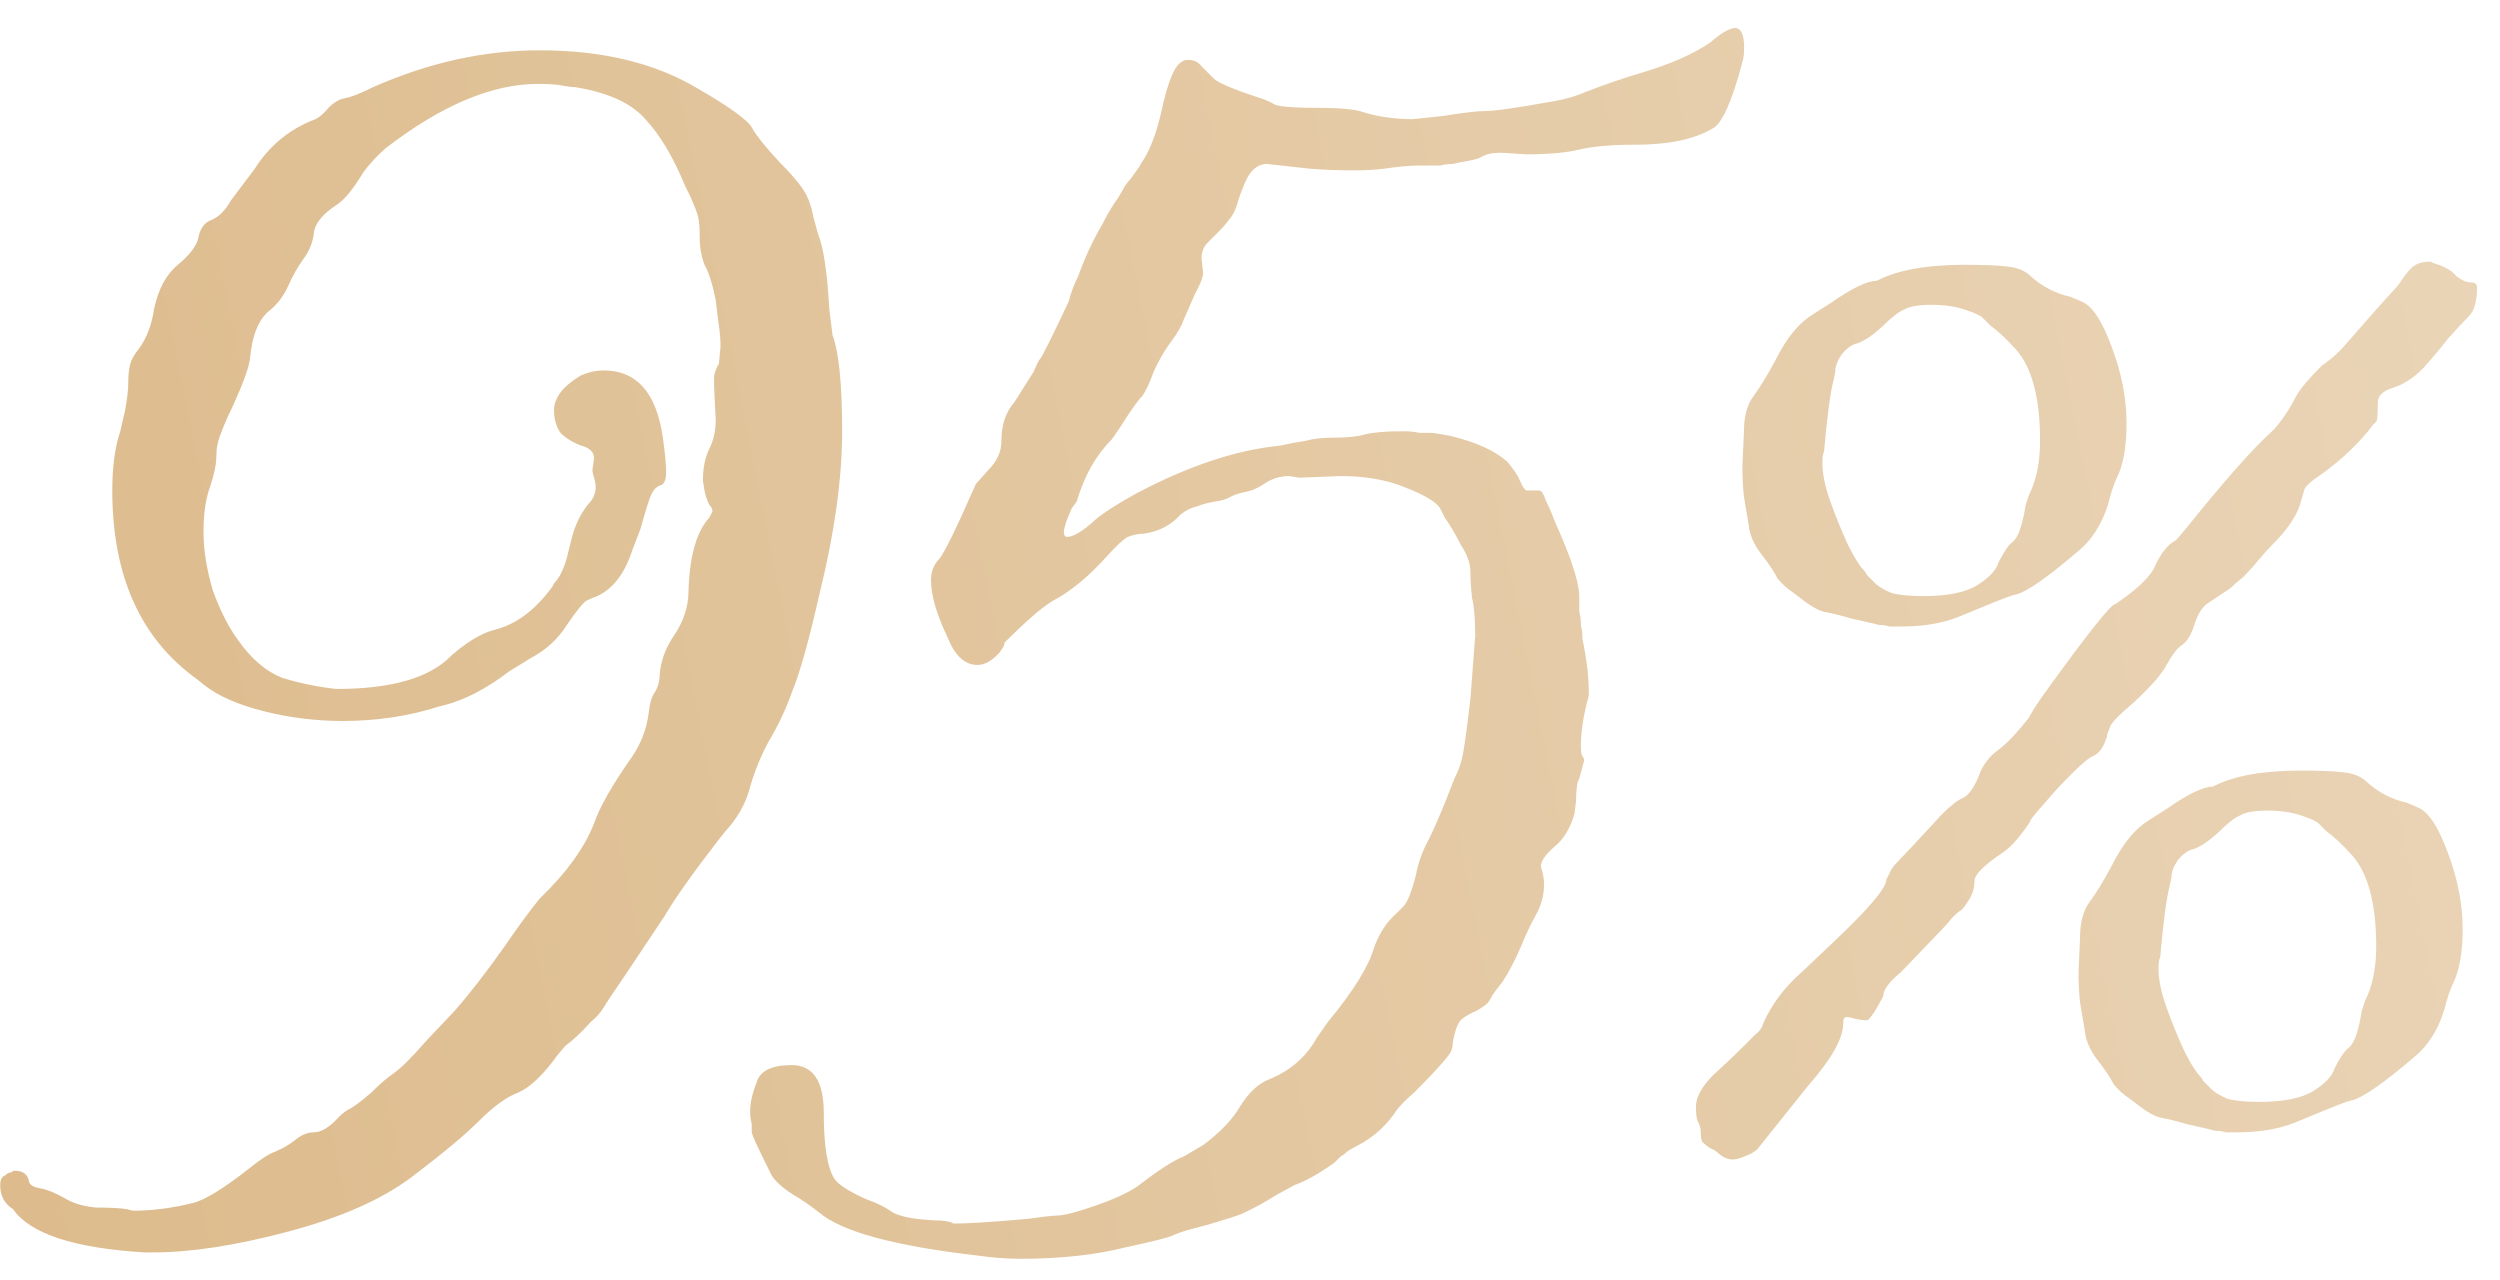 <?xml version="1.0" encoding="UTF-8"?> <svg xmlns="http://www.w3.org/2000/svg" width="82" height="42" viewBox="0 0 82 42" fill="none"> <path d="M5.048 41.078H4.732C2.422 40.938 0.988 40.465 0.427 39.66C0.147 39.485 0.007 39.222 0.007 38.873C0.007 38.697 0.06 38.593 0.165 38.557C0.235 38.487 0.305 38.453 0.375 38.453C0.41 38.417 0.445 38.4 0.48 38.4C0.76 38.4 0.917 38.523 0.953 38.767C0.988 38.873 1.11 38.943 1.32 38.977C1.53 39.013 1.792 39.117 2.107 39.292C2.388 39.468 2.737 39.572 3.158 39.608C3.612 39.608 3.945 39.625 4.155 39.66L4.365 39.712C4.995 39.712 5.66 39.625 6.36 39.45C6.745 39.345 7.34 38.977 8.145 38.347C8.53 38.032 8.828 37.84 9.037 37.77C9.283 37.665 9.492 37.542 9.668 37.403C9.877 37.227 10.088 37.14 10.297 37.14C10.543 37.14 10.822 36.965 11.137 36.615C11.242 36.51 11.365 36.422 11.505 36.352C11.68 36.248 11.908 36.072 12.188 35.828C12.467 35.547 12.713 35.337 12.922 35.197C13.168 35.023 13.518 34.672 13.973 34.148L14.918 33.15C15.408 32.59 15.95 31.89 16.545 31.05C17 30.385 17.385 29.86 17.7 29.475C18.575 28.635 19.17 27.812 19.485 27.008C19.66 26.483 20.08 25.747 20.745 24.802C21.025 24.383 21.2 23.927 21.27 23.438C21.305 23.087 21.375 22.843 21.48 22.703C21.585 22.527 21.637 22.335 21.637 22.125C21.672 21.705 21.812 21.302 22.058 20.918C22.407 20.427 22.582 19.92 22.582 19.395C22.617 18.24 22.845 17.435 23.265 16.98L23.37 16.77C23.37 16.7 23.335 16.63 23.265 16.56C23.23 16.49 23.195 16.402 23.16 16.297C23.125 16.192 23.09 16.017 23.055 15.773C23.055 15.352 23.125 15.002 23.265 14.723C23.405 14.443 23.475 14.127 23.475 13.777L23.422 12.675C23.422 12.57 23.422 12.482 23.422 12.412C23.422 12.307 23.44 12.22 23.475 12.15C23.51 12.045 23.545 11.975 23.58 11.94L23.633 11.363C23.633 11.152 23.615 10.925 23.58 10.68C23.545 10.435 23.51 10.155 23.475 9.84C23.37 9.315 23.247 8.93 23.108 8.685C23.003 8.405 22.95 8.107 22.95 7.793C22.95 7.478 22.933 7.25 22.898 7.11C22.863 6.97 22.775 6.742 22.635 6.428L22.477 6.112C22.093 5.168 21.655 4.433 21.165 3.908C20.71 3.382 19.94 3.033 18.855 2.857C18.75 2.857 18.61 2.84 18.435 2.805C18.26 2.77 17.997 2.752 17.648 2.752C16.142 2.752 14.48 3.453 12.66 4.853C12.38 5.098 12.135 5.36 11.925 5.64C11.61 6.165 11.33 6.515 11.085 6.69C10.595 7.005 10.332 7.32 10.297 7.635C10.262 7.95 10.14 8.248 9.93 8.527C9.755 8.773 9.598 9.053 9.457 9.367C9.318 9.682 9.125 9.945 8.88 10.155C8.495 10.435 8.268 10.977 8.197 11.783C8.162 12.062 7.97 12.588 7.62 13.357C7.48 13.637 7.357 13.918 7.253 14.197C7.147 14.443 7.095 14.705 7.095 14.985C7.095 15.23 7.025 15.562 6.885 15.982C6.745 16.367 6.675 16.858 6.675 17.453C6.675 18.047 6.78 18.695 6.99 19.395C7.235 20.06 7.515 20.602 7.83 21.023C8.25 21.617 8.723 22.02 9.248 22.23C9.807 22.405 10.402 22.527 11.033 22.598C12.852 22.598 14.113 22.23 14.812 21.495C15.338 21.04 15.81 20.76 16.23 20.655C16.93 20.48 17.56 20.008 18.12 19.238L18.172 19.133C18.348 18.957 18.488 18.677 18.593 18.293L18.75 17.663C18.855 17.242 19.03 16.875 19.275 16.56C19.45 16.385 19.538 16.192 19.538 15.982C19.538 15.877 19.52 15.773 19.485 15.668C19.45 15.562 19.433 15.475 19.433 15.405L19.485 15.037C19.485 14.828 19.345 14.688 19.065 14.617C18.785 14.512 18.558 14.373 18.383 14.197C18.242 13.988 18.172 13.742 18.172 13.463C18.172 13.043 18.47 12.658 19.065 12.307C19.31 12.203 19.555 12.15 19.8 12.15C20.885 12.15 21.532 12.885 21.742 14.355C21.812 14.845 21.848 15.23 21.848 15.51C21.848 15.755 21.777 15.895 21.637 15.93C21.532 15.965 21.445 16.052 21.375 16.192C21.305 16.332 21.183 16.718 21.008 17.348L20.745 18.03C20.5 18.8 20.115 19.308 19.59 19.552C19.485 19.587 19.363 19.64 19.223 19.71C19.117 19.78 18.907 20.043 18.593 20.497C18.312 20.953 17.91 21.32 17.385 21.6L16.703 22.02C15.967 22.58 15.268 22.948 14.602 23.122L14.393 23.175C13.412 23.49 12.363 23.648 11.242 23.648C10.367 23.648 9.51 23.543 8.67 23.332C7.83 23.122 7.183 22.843 6.728 22.492L6.465 22.282C4.61 20.953 3.683 18.887 3.683 16.087C3.683 15.318 3.77 14.67 3.945 14.145L4.103 13.463C4.173 13.078 4.207 12.78 4.207 12.57C4.207 12.325 4.225 12.133 4.26 11.992C4.295 11.818 4.4 11.625 4.575 11.415C4.82 11.065 4.978 10.645 5.048 10.155C5.188 9.49 5.45 9 5.835 8.685C6.255 8.335 6.482 8.02 6.518 7.74C6.588 7.46 6.728 7.285 6.938 7.215C7.183 7.11 7.393 6.9 7.567 6.585L8.355 5.535C8.845 4.765 9.51 4.223 10.35 3.908C10.49 3.837 10.63 3.715 10.77 3.54C10.945 3.365 11.12 3.26 11.295 3.225C11.505 3.19 11.82 3.067 12.24 2.857C14.06 2.053 15.88 1.65 17.7 1.65C19.765 1.65 21.497 2.07 22.898 2.91C23.983 3.54 24.578 3.978 24.683 4.223C24.823 4.468 25.12 4.835 25.575 5.325C25.89 5.64 26.135 5.92 26.31 6.165C26.485 6.41 26.608 6.725 26.677 7.11L26.835 7.688C27.01 8.107 27.133 8.93 27.203 10.155L27.308 10.995C27.517 11.555 27.622 12.605 27.622 14.145C27.622 15.685 27.378 17.453 26.887 19.448C26.538 20.988 26.24 22.055 25.995 22.65C25.785 23.245 25.523 23.805 25.207 24.33C24.927 24.855 24.718 25.38 24.578 25.905C24.438 26.395 24.175 26.85 23.79 27.27L23.58 27.532C22.74 28.617 22.145 29.457 21.795 30.052L20.535 31.942C20.15 32.502 19.905 32.87 19.8 33.045C19.695 33.22 19.555 33.377 19.38 33.517C19.065 33.867 18.785 34.13 18.54 34.305L18.277 34.62C17.823 35.25 17.402 35.653 17.017 35.828C16.633 35.968 16.195 36.282 15.705 36.773C15.25 37.227 14.515 37.84 13.5 38.61C12.52 39.345 11.172 39.94 9.457 40.395C7.742 40.85 6.272 41.078 5.048 41.078ZM33.477 41.288C33.022 41.288 32.55 41.252 32.06 41.182C29.33 40.867 27.597 40.395 26.862 39.765C26.547 39.52 26.267 39.328 26.022 39.188C25.637 38.943 25.392 38.715 25.287 38.505C24.867 37.665 24.657 37.21 24.657 37.14C24.657 37.07 24.657 36.983 24.657 36.877C24.622 36.737 24.605 36.597 24.605 36.458C24.605 36.178 24.675 35.862 24.815 35.513C24.92 35.127 25.305 34.935 25.97 34.935C26.67 34.935 27.02 35.46 27.02 36.51C27.02 37.525 27.125 38.225 27.335 38.61C27.44 38.82 27.807 39.065 28.437 39.345C28.752 39.45 29.032 39.59 29.277 39.765C29.522 39.905 29.977 39.992 30.642 40.028C30.957 40.028 31.167 40.062 31.272 40.133C31.762 40.133 32.585 40.08 33.74 39.975C34.23 39.905 34.545 39.87 34.685 39.87C34.825 39.87 35.07 39.818 35.42 39.712C36.33 39.432 36.977 39.153 37.362 38.873C37.992 38.383 38.482 38.068 38.832 37.928L39.462 37.56C40.022 37.14 40.425 36.72 40.67 36.3C40.95 35.845 41.265 35.547 41.615 35.407C42.315 35.127 42.84 34.672 43.19 34.042L43.557 33.517C44.397 32.502 44.905 31.68 45.08 31.05C45.255 30.595 45.482 30.245 45.762 30C45.832 29.93 45.92 29.843 46.025 29.738C46.165 29.598 46.305 29.247 46.445 28.688C46.515 28.302 46.655 27.918 46.865 27.532C47.075 27.113 47.355 26.448 47.705 25.538C47.81 25.328 47.88 25.152 47.915 25.012C47.985 24.837 48.09 24.137 48.23 22.913L48.387 20.865C48.387 20.305 48.352 19.885 48.282 19.605C48.247 19.29 48.23 19.01 48.23 18.765C48.23 18.485 48.125 18.188 47.915 17.872C47.74 17.523 47.565 17.225 47.39 16.98L47.232 16.665C47.092 16.455 46.707 16.227 46.077 15.982C45.482 15.738 44.782 15.615 43.977 15.615L42.612 15.668L42.297 15.615C41.982 15.615 41.702 15.703 41.457 15.877C41.247 16.017 41.037 16.105 40.827 16.14C40.652 16.175 40.495 16.227 40.355 16.297C40.25 16.367 40.075 16.42 39.83 16.455C39.62 16.49 39.427 16.543 39.252 16.613C39.077 16.648 38.902 16.735 38.727 16.875C38.412 17.225 38.01 17.435 37.52 17.505C37.345 17.505 37.17 17.54 36.995 17.61C36.855 17.68 36.627 17.89 36.312 18.24C35.717 18.905 35.122 19.395 34.527 19.71C34.177 19.92 33.652 20.375 32.952 21.075C32.952 21.145 32.9 21.25 32.795 21.39C32.55 21.67 32.305 21.81 32.06 21.81C31.64 21.81 31.307 21.495 31.062 20.865C30.712 20.13 30.537 19.517 30.537 19.027C30.537 18.747 30.625 18.52 30.8 18.345C30.975 18.135 31.377 17.312 32.007 15.877L32.427 15.405C32.707 15.125 32.847 14.81 32.847 14.46C32.847 13.935 32.987 13.515 33.267 13.2L33.897 12.203C34.002 11.957 34.072 11.818 34.107 11.783C34.177 11.713 34.492 11.082 35.052 9.893C35.122 9.613 35.227 9.332 35.367 9.053C35.542 8.562 35.752 8.09 35.997 7.635C36.102 7.46 36.207 7.268 36.312 7.058C36.452 6.812 36.575 6.62 36.68 6.48C36.785 6.305 36.855 6.183 36.89 6.112C36.96 6.008 37.03 5.92 37.1 5.85C37.17 5.745 37.257 5.622 37.362 5.482L37.415 5.378C37.695 4.992 37.922 4.415 38.097 3.645C38.307 2.665 38.535 2.123 38.78 2.018C38.815 1.982 38.885 1.965 38.99 1.965C39.165 1.965 39.305 2.035 39.41 2.175C39.515 2.28 39.655 2.42 39.83 2.595C40.005 2.735 40.46 2.928 41.195 3.172C41.44 3.243 41.65 3.33 41.825 3.435C42 3.505 42.507 3.54 43.347 3.54C43.907 3.54 44.327 3.575 44.607 3.645C45.132 3.82 45.71 3.908 46.34 3.908L47.337 3.803C48.002 3.697 48.44 3.645 48.65 3.645C49 3.645 49.752 3.54 50.907 3.33C51.327 3.26 51.695 3.155 52.01 3.015C52.64 2.77 53.252 2.56 53.847 2.385C54.792 2.105 55.545 1.772 56.105 1.387C56.42 1.107 56.682 0.95 56.892 0.915C57.102 0.915 57.207 1.125 57.207 1.545C57.207 1.755 57.19 1.913 57.155 2.018C56.805 3.348 56.472 4.082 56.157 4.223C55.562 4.572 54.722 4.747 53.637 4.747C52.867 4.747 52.255 4.8 51.8 4.905C51.38 5.01 50.802 5.062 50.067 5.062L49.227 5.01C48.982 5.01 48.79 5.045 48.65 5.115C48.545 5.185 48.387 5.237 48.177 5.272C47.967 5.308 47.792 5.343 47.652 5.378C47.512 5.378 47.372 5.395 47.232 5.43C47.127 5.43 46.9 5.43 46.55 5.43C46.235 5.43 45.85 5.465 45.395 5.535C45.115 5.57 44.782 5.588 44.397 5.588C43.907 5.588 43.435 5.57 42.98 5.535L41.562 5.378C41.247 5.378 41.002 5.588 40.827 6.008C40.722 6.253 40.635 6.497 40.565 6.742C40.495 6.952 40.407 7.11 40.302 7.215C40.232 7.32 40.127 7.442 39.987 7.582C39.882 7.688 39.76 7.81 39.62 7.95C39.48 8.09 39.41 8.265 39.41 8.475L39.462 8.947C39.462 9.088 39.375 9.315 39.2 9.63C39.06 9.945 38.937 10.225 38.832 10.47C38.762 10.68 38.622 10.925 38.412 11.205C38.202 11.485 38.01 11.818 37.835 12.203C37.695 12.588 37.572 12.85 37.467 12.99C37.362 13.095 37.205 13.305 36.995 13.62C36.82 13.9 36.645 14.162 36.47 14.408C35.945 14.932 35.56 15.615 35.315 16.455L35.157 16.665C34.982 17.05 34.895 17.312 34.895 17.453C34.895 17.558 34.93 17.61 35 17.61C35.21 17.61 35.525 17.418 35.945 17.032C36.19 16.823 36.627 16.543 37.257 16.192C38.972 15.283 40.547 14.758 41.982 14.617C42.297 14.547 42.577 14.495 42.822 14.46C43.067 14.39 43.382 14.355 43.767 14.355C44.187 14.355 44.52 14.32 44.765 14.25C45.045 14.18 45.465 14.145 46.025 14.145C46.235 14.145 46.41 14.162 46.55 14.197C46.69 14.197 46.812 14.197 46.917 14.197C47.022 14.197 47.25 14.232 47.6 14.303C48.44 14.512 49.052 14.793 49.437 15.143C49.647 15.387 49.787 15.598 49.857 15.773C49.927 15.947 49.997 16.052 50.067 16.087C50.172 16.087 50.242 16.087 50.277 16.087C50.347 16.087 50.417 16.087 50.487 16.087C50.557 16.087 50.627 16.192 50.697 16.402C50.802 16.613 50.907 16.858 51.012 17.137C51.502 18.223 51.765 19.01 51.8 19.5C51.8 19.745 51.8 19.938 51.8 20.078C51.835 20.183 51.852 20.323 51.852 20.497C51.887 20.637 51.905 20.795 51.905 20.97C51.94 21.11 51.975 21.302 52.01 21.547C52.08 21.933 52.115 22.352 52.115 22.808C51.94 23.438 51.852 23.997 51.852 24.488C51.852 24.663 51.87 24.767 51.905 24.802C51.94 24.837 51.957 24.89 51.957 24.96L51.8 25.538C51.73 25.642 51.695 25.887 51.695 26.273L51.642 26.692C51.502 27.183 51.275 27.55 50.96 27.795C50.68 28.04 50.54 28.25 50.54 28.425C50.61 28.635 50.645 28.828 50.645 29.003C50.645 29.352 50.557 29.685 50.382 30C50.207 30.315 50.05 30.648 49.91 30.997C49.7 31.488 49.49 31.89 49.28 32.205C49.14 32.38 49.035 32.52 48.965 32.625C48.93 32.695 48.877 32.782 48.807 32.888C48.737 32.958 48.615 33.045 48.44 33.15C48.265 33.22 48.107 33.307 47.967 33.413C47.827 33.517 47.722 33.78 47.652 34.2C47.652 34.34 47.617 34.462 47.547 34.568C47.372 34.812 46.987 35.233 46.392 35.828C46.147 36.038 45.955 36.23 45.815 36.405C45.5 36.895 45.08 37.28 44.555 37.56C44.415 37.63 44.292 37.7 44.187 37.77C44.117 37.84 44.047 37.892 43.977 37.928C43.942 37.962 43.872 38.032 43.767 38.138C43.277 38.487 42.84 38.733 42.455 38.873L41.877 39.188C41.492 39.432 41.107 39.642 40.722 39.818C40.547 39.888 40.162 40.01 39.567 40.185C39.007 40.325 38.657 40.43 38.517 40.5C38.412 40.57 37.87 40.71 36.89 40.92C35.91 41.165 34.772 41.288 33.477 41.288ZM62.347 20.55C62.207 20.55 62.085 20.55 61.98 20.55C61.875 20.515 61.752 20.497 61.612 20.497C61.507 20.462 61.21 20.392 60.72 20.288C60.37 20.183 60.09 20.113 59.88 20.078C59.67 20.043 59.39 19.885 59.04 19.605L58.83 19.448C58.62 19.308 58.445 19.15 58.305 18.975C58.2 18.765 58.025 18.503 57.78 18.188C57.535 17.872 57.395 17.558 57.36 17.242L57.202 16.297C57.167 15.982 57.15 15.65 57.15 15.3L57.202 14.145C57.202 13.655 57.307 13.27 57.517 12.99C57.727 12.71 57.972 12.307 58.252 11.783C58.602 11.082 59.005 10.592 59.46 10.312L60.037 9.945C60.737 9.455 61.245 9.21 61.56 9.21C62.225 8.86 63.187 8.685 64.447 8.685C65.042 8.685 65.497 8.703 65.812 8.738C66.162 8.773 66.425 8.877 66.6 9.053C66.985 9.402 67.422 9.63 67.912 9.735L68.28 9.893C68.63 10.033 68.962 10.54 69.277 11.415C69.592 12.255 69.75 13.078 69.75 13.883C69.75 14.652 69.645 15.248 69.435 15.668C69.365 15.807 69.295 16 69.225 16.245C69.05 16.98 68.735 17.558 68.28 17.977C67.23 18.887 66.512 19.395 66.127 19.5C66.057 19.5 65.725 19.622 65.13 19.867L64.237 20.235C63.712 20.445 63.082 20.55 62.347 20.55ZM63.082 19.552C63.887 19.552 64.482 19.43 64.867 19.185C65.252 18.94 65.48 18.695 65.55 18.45C65.725 18.1 65.882 17.872 66.022 17.767C66.197 17.628 66.337 17.225 66.442 16.56L66.547 16.245C66.792 15.755 66.915 15.16 66.915 14.46C66.915 13.06 66.652 12.062 66.127 11.467C65.812 11.117 65.532 10.855 65.287 10.68C65.182 10.575 65.095 10.488 65.025 10.418C64.955 10.348 64.762 10.26 64.447 10.155C64.132 10.05 63.765 9.998 63.345 9.998C62.925 9.998 62.627 10.05 62.452 10.155C62.277 10.225 62.032 10.418 61.717 10.732C61.402 11.012 61.14 11.188 60.93 11.258C60.755 11.293 60.58 11.415 60.405 11.625C60.265 11.835 60.195 12.027 60.195 12.203L60.142 12.465C60.037 12.85 59.932 13.637 59.827 14.828C59.792 14.863 59.775 14.985 59.775 15.195C59.775 15.545 59.862 15.965 60.037 16.455C60.212 16.945 60.405 17.418 60.615 17.872C60.825 18.293 61 18.573 61.14 18.712C61.175 18.747 61.21 18.8 61.245 18.87C61.315 18.94 61.402 19.027 61.507 19.133C61.612 19.238 61.787 19.343 62.032 19.448C62.277 19.517 62.627 19.552 63.082 19.552ZM56.835 38.032C56.695 38.032 56.555 37.98 56.415 37.875C56.31 37.77 56.205 37.7 56.1 37.665C55.995 37.595 55.907 37.525 55.837 37.455C55.802 37.385 55.785 37.28 55.785 37.14C55.785 37 55.75 36.877 55.68 36.773C55.645 36.667 55.627 36.51 55.627 36.3C55.627 35.985 55.82 35.635 56.205 35.25C56.625 34.865 56.922 34.585 57.097 34.41C57.307 34.2 57.465 34.042 57.57 33.938C57.71 33.833 57.797 33.71 57.832 33.57C58.112 32.94 58.532 32.38 59.092 31.89L60.09 30.945C61.28 29.825 61.875 29.125 61.875 28.845C61.91 28.775 61.945 28.705 61.98 28.635C62.015 28.53 62.102 28.407 62.242 28.267C62.382 28.128 62.872 27.602 63.712 26.692C63.992 26.413 64.22 26.238 64.395 26.168C64.605 26.062 64.797 25.765 64.972 25.275C65.112 24.995 65.305 24.767 65.55 24.593C65.83 24.383 66.162 24.032 66.547 23.543C66.652 23.332 66.845 23.035 67.125 22.65C68.49 20.76 69.242 19.815 69.382 19.815C70.012 19.395 70.432 19.01 70.642 18.66C70.852 18.17 71.097 17.855 71.377 17.715L71.692 17.348C72.952 15.773 73.915 14.688 74.58 14.092C74.86 13.777 75.105 13.41 75.315 12.99C75.455 12.745 75.735 12.412 76.155 11.992C76.365 11.852 76.575 11.678 76.785 11.467C77.765 10.348 78.307 9.735 78.412 9.63C78.517 9.525 78.622 9.402 78.727 9.262C78.832 9.088 78.955 8.93 79.095 8.79C79.235 8.65 79.445 8.58 79.725 8.58L79.83 8.633C80.18 8.738 80.425 8.877 80.565 9.053C80.74 9.193 80.897 9.262 81.037 9.262C81.177 9.262 81.247 9.315 81.247 9.42C81.247 9.875 81.16 10.19 80.985 10.365C80.81 10.54 80.582 10.785 80.302 11.1C80.057 11.415 79.777 11.748 79.462 12.098C79.147 12.412 78.815 12.623 78.465 12.727C78.15 12.832 77.992 12.99 77.992 13.2C77.992 13.585 77.975 13.795 77.94 13.83C77.905 13.865 77.87 13.9 77.835 13.935C77.415 14.495 76.872 15.02 76.207 15.51C75.787 15.79 75.577 15.982 75.577 16.087L75.42 16.613C75.28 16.997 74.982 17.418 74.527 17.872C74.387 18.012 74.23 18.188 74.055 18.398C73.915 18.573 73.757 18.747 73.582 18.922C73.407 19.062 73.267 19.185 73.162 19.29L72.375 19.815C72.2 19.955 72.06 20.2 71.955 20.55C71.85 20.865 71.71 21.075 71.535 21.18C71.395 21.285 71.237 21.495 71.062 21.81C70.922 22.09 70.572 22.492 70.012 23.017C69.557 23.402 69.295 23.665 69.225 23.805C69.19 23.91 69.155 23.997 69.12 24.067C69.12 24.137 69.102 24.207 69.067 24.277C68.962 24.558 68.822 24.733 68.647 24.802C68.472 24.872 68.087 25.223 67.492 25.852C66.932 26.483 66.635 26.832 66.6 26.902C66.6 26.938 66.547 27.025 66.442 27.165C66.162 27.55 65.917 27.812 65.707 27.953C65.077 28.372 64.762 28.688 64.762 28.898C64.762 29.108 64.71 29.3 64.605 29.475C64.5 29.65 64.412 29.773 64.342 29.843C64.272 29.878 64.167 29.965 64.027 30.105C63.922 30.245 63.782 30.402 63.607 30.578L62.347 31.89C61.962 32.205 61.77 32.468 61.77 32.678L61.507 33.15C61.367 33.36 61.28 33.465 61.245 33.465C61.105 33.465 60.965 33.447 60.825 33.413C60.72 33.377 60.632 33.36 60.562 33.36C60.492 33.36 60.457 33.43 60.457 33.57C60.457 34.06 60.072 34.742 59.302 35.617L57.622 37.718L57.465 37.822C57.185 37.962 56.975 38.032 56.835 38.032ZM73.372 37.14C73.232 37.14 73.11 37.14 73.005 37.14C72.9 37.105 72.777 37.087 72.637 37.087C72.532 37.053 72.235 36.983 71.745 36.877C71.395 36.773 71.115 36.703 70.905 36.667C70.695 36.633 70.415 36.475 70.065 36.195L69.855 36.038C69.645 35.898 69.47 35.74 69.33 35.565C69.225 35.355 69.05 35.093 68.805 34.778C68.56 34.462 68.42 34.148 68.385 33.833L68.227 32.888C68.192 32.572 68.175 32.24 68.175 31.89L68.227 30.735C68.227 30.245 68.332 29.86 68.542 29.58C68.752 29.3 68.997 28.898 69.277 28.372C69.627 27.672 70.03 27.183 70.485 26.902L71.062 26.535C71.762 26.045 72.27 25.8 72.585 25.8C73.25 25.45 74.212 25.275 75.472 25.275C76.067 25.275 76.522 25.293 76.837 25.328C77.187 25.363 77.45 25.468 77.625 25.642C78.01 25.992 78.447 26.22 78.937 26.325L79.305 26.483C79.655 26.622 79.987 27.13 80.302 28.005C80.617 28.845 80.775 29.668 80.775 30.473C80.775 31.242 80.67 31.837 80.46 32.258C80.39 32.398 80.32 32.59 80.25 32.835C80.075 33.57 79.76 34.148 79.305 34.568C78.255 35.477 77.537 35.985 77.152 36.09C77.082 36.09 76.75 36.212 76.155 36.458L75.262 36.825C74.737 37.035 74.107 37.14 73.372 37.14ZM74.107 36.142C74.912 36.142 75.507 36.02 75.892 35.775C76.277 35.53 76.505 35.285 76.575 35.04C76.75 34.69 76.907 34.462 77.047 34.358C77.222 34.218 77.362 33.815 77.467 33.15L77.572 32.835C77.817 32.345 77.94 31.75 77.94 31.05C77.94 29.65 77.677 28.652 77.152 28.058C76.837 27.707 76.557 27.445 76.312 27.27C76.207 27.165 76.12 27.078 76.05 27.008C75.98 26.938 75.787 26.85 75.472 26.745C75.157 26.64 74.79 26.587 74.37 26.587C73.95 26.587 73.652 26.64 73.477 26.745C73.302 26.815 73.057 27.008 72.742 27.323C72.427 27.602 72.165 27.777 71.955 27.848C71.78 27.883 71.605 28.005 71.43 28.215C71.29 28.425 71.22 28.617 71.22 28.793L71.167 29.055C71.062 29.44 70.957 30.227 70.852 31.418C70.817 31.453 70.8 31.575 70.8 31.785C70.8 32.135 70.887 32.555 71.062 33.045C71.237 33.535 71.43 34.008 71.64 34.462C71.85 34.883 72.025 35.163 72.165 35.303C72.2 35.337 72.235 35.39 72.27 35.46C72.34 35.53 72.427 35.617 72.532 35.722C72.637 35.828 72.812 35.932 73.057 36.038C73.302 36.108 73.652 36.142 74.107 36.142Z" fill="url(#paint0_linear_1492_1322)"></path> <defs> <linearGradient id="paint0_linear_1492_1322" x1="3" y1="104.587" x2="99.062" y2="85.328" gradientUnits="userSpaceOnUse"> <stop stop-color="#DBB887"></stop> <stop offset="1" stop-color="#EAD5B8"></stop> </linearGradient> </defs> </svg> 
